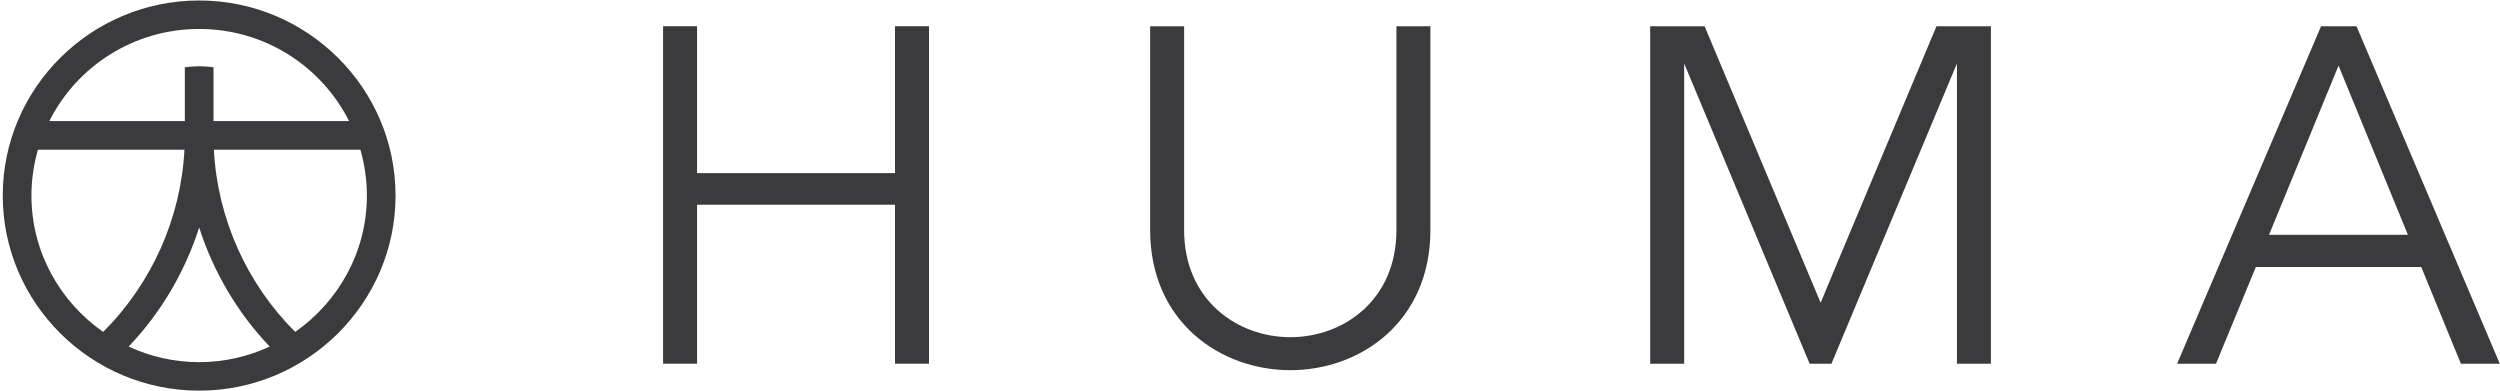 <?xml version="1.0" encoding="UTF-8"?> <svg xmlns="http://www.w3.org/2000/svg" width="160" height="25" viewBox="0 0 160 25" fill="none"><path d="M150.816 1.679H148.548L139.335 23.278H141.824L144.375 17.086H154.959L157.497 23.278H159.986L150.816 1.679ZM145.218 15.026L149.667 4.2L154.105 15.026H145.218Z" fill="#3B3B3D"></path><path d="M89.371 14.726C89.371 19.195 85.991 21.58 82.584 21.58C79.177 21.58 75.784 19.195 75.784 14.726V1.679H73.609V14.714C73.609 20.606 78.109 23.691 82.584 23.691C87.058 23.691 91.546 20.606 91.546 14.714V1.679H89.371V14.726Z" fill="#3B3B3D"></path><path d="M117.955 15.937C117.075 18.022 116.523 19.382 116.523 19.382C116.523 19.382 115.957 18.021 115.077 15.937L109.094 1.679H105.612V23.278H107.787V9.97V4.064L115.817 23.278H117.212L125.244 4.064V9.97V23.278H127.418V1.679H123.935L117.955 15.937Z" fill="#3B3B3D"></path><path d="M57.281 11.081H44.611V1.679H42.437V23.278H44.611V13.102H57.281V23.278H59.456V1.679H57.281V11.081Z" fill="#3B3B3D"></path><path d="M12.747 0.031C5.821 0.031 0.176 5.636 0.176 12.516C0.176 19.395 5.819 25.001 12.746 25.001C19.672 25.001 25.315 19.395 25.315 12.516C25.315 5.636 19.672 0.031 12.747 0.031ZM2.012 12.516C2.012 11.492 2.162 10.518 2.427 9.582H11.805C11.578 13.964 9.718 18.134 6.601 21.242C3.835 19.307 2.012 16.124 2.012 12.516ZM12.747 23.178C11.138 23.178 9.605 22.816 8.234 22.18C10.309 20.008 11.841 17.386 12.747 14.563C13.653 17.384 15.185 20.006 17.26 22.18C15.889 22.816 14.355 23.178 12.747 23.178ZM23.481 12.516C23.481 16.124 21.658 19.307 18.893 21.242C15.776 18.133 13.915 13.964 13.689 9.582H23.066C23.331 10.518 23.481 11.492 23.481 12.516ZM13.664 7.747V4.303C13.338 4.265 13.036 4.24 12.747 4.24C12.458 4.24 12.157 4.265 11.83 4.303V7.747H3.157C4.917 4.251 8.549 1.854 12.748 1.854C16.948 1.854 20.58 4.251 22.34 7.747H13.664Z" fill="#3B3B3D"></path></svg> 